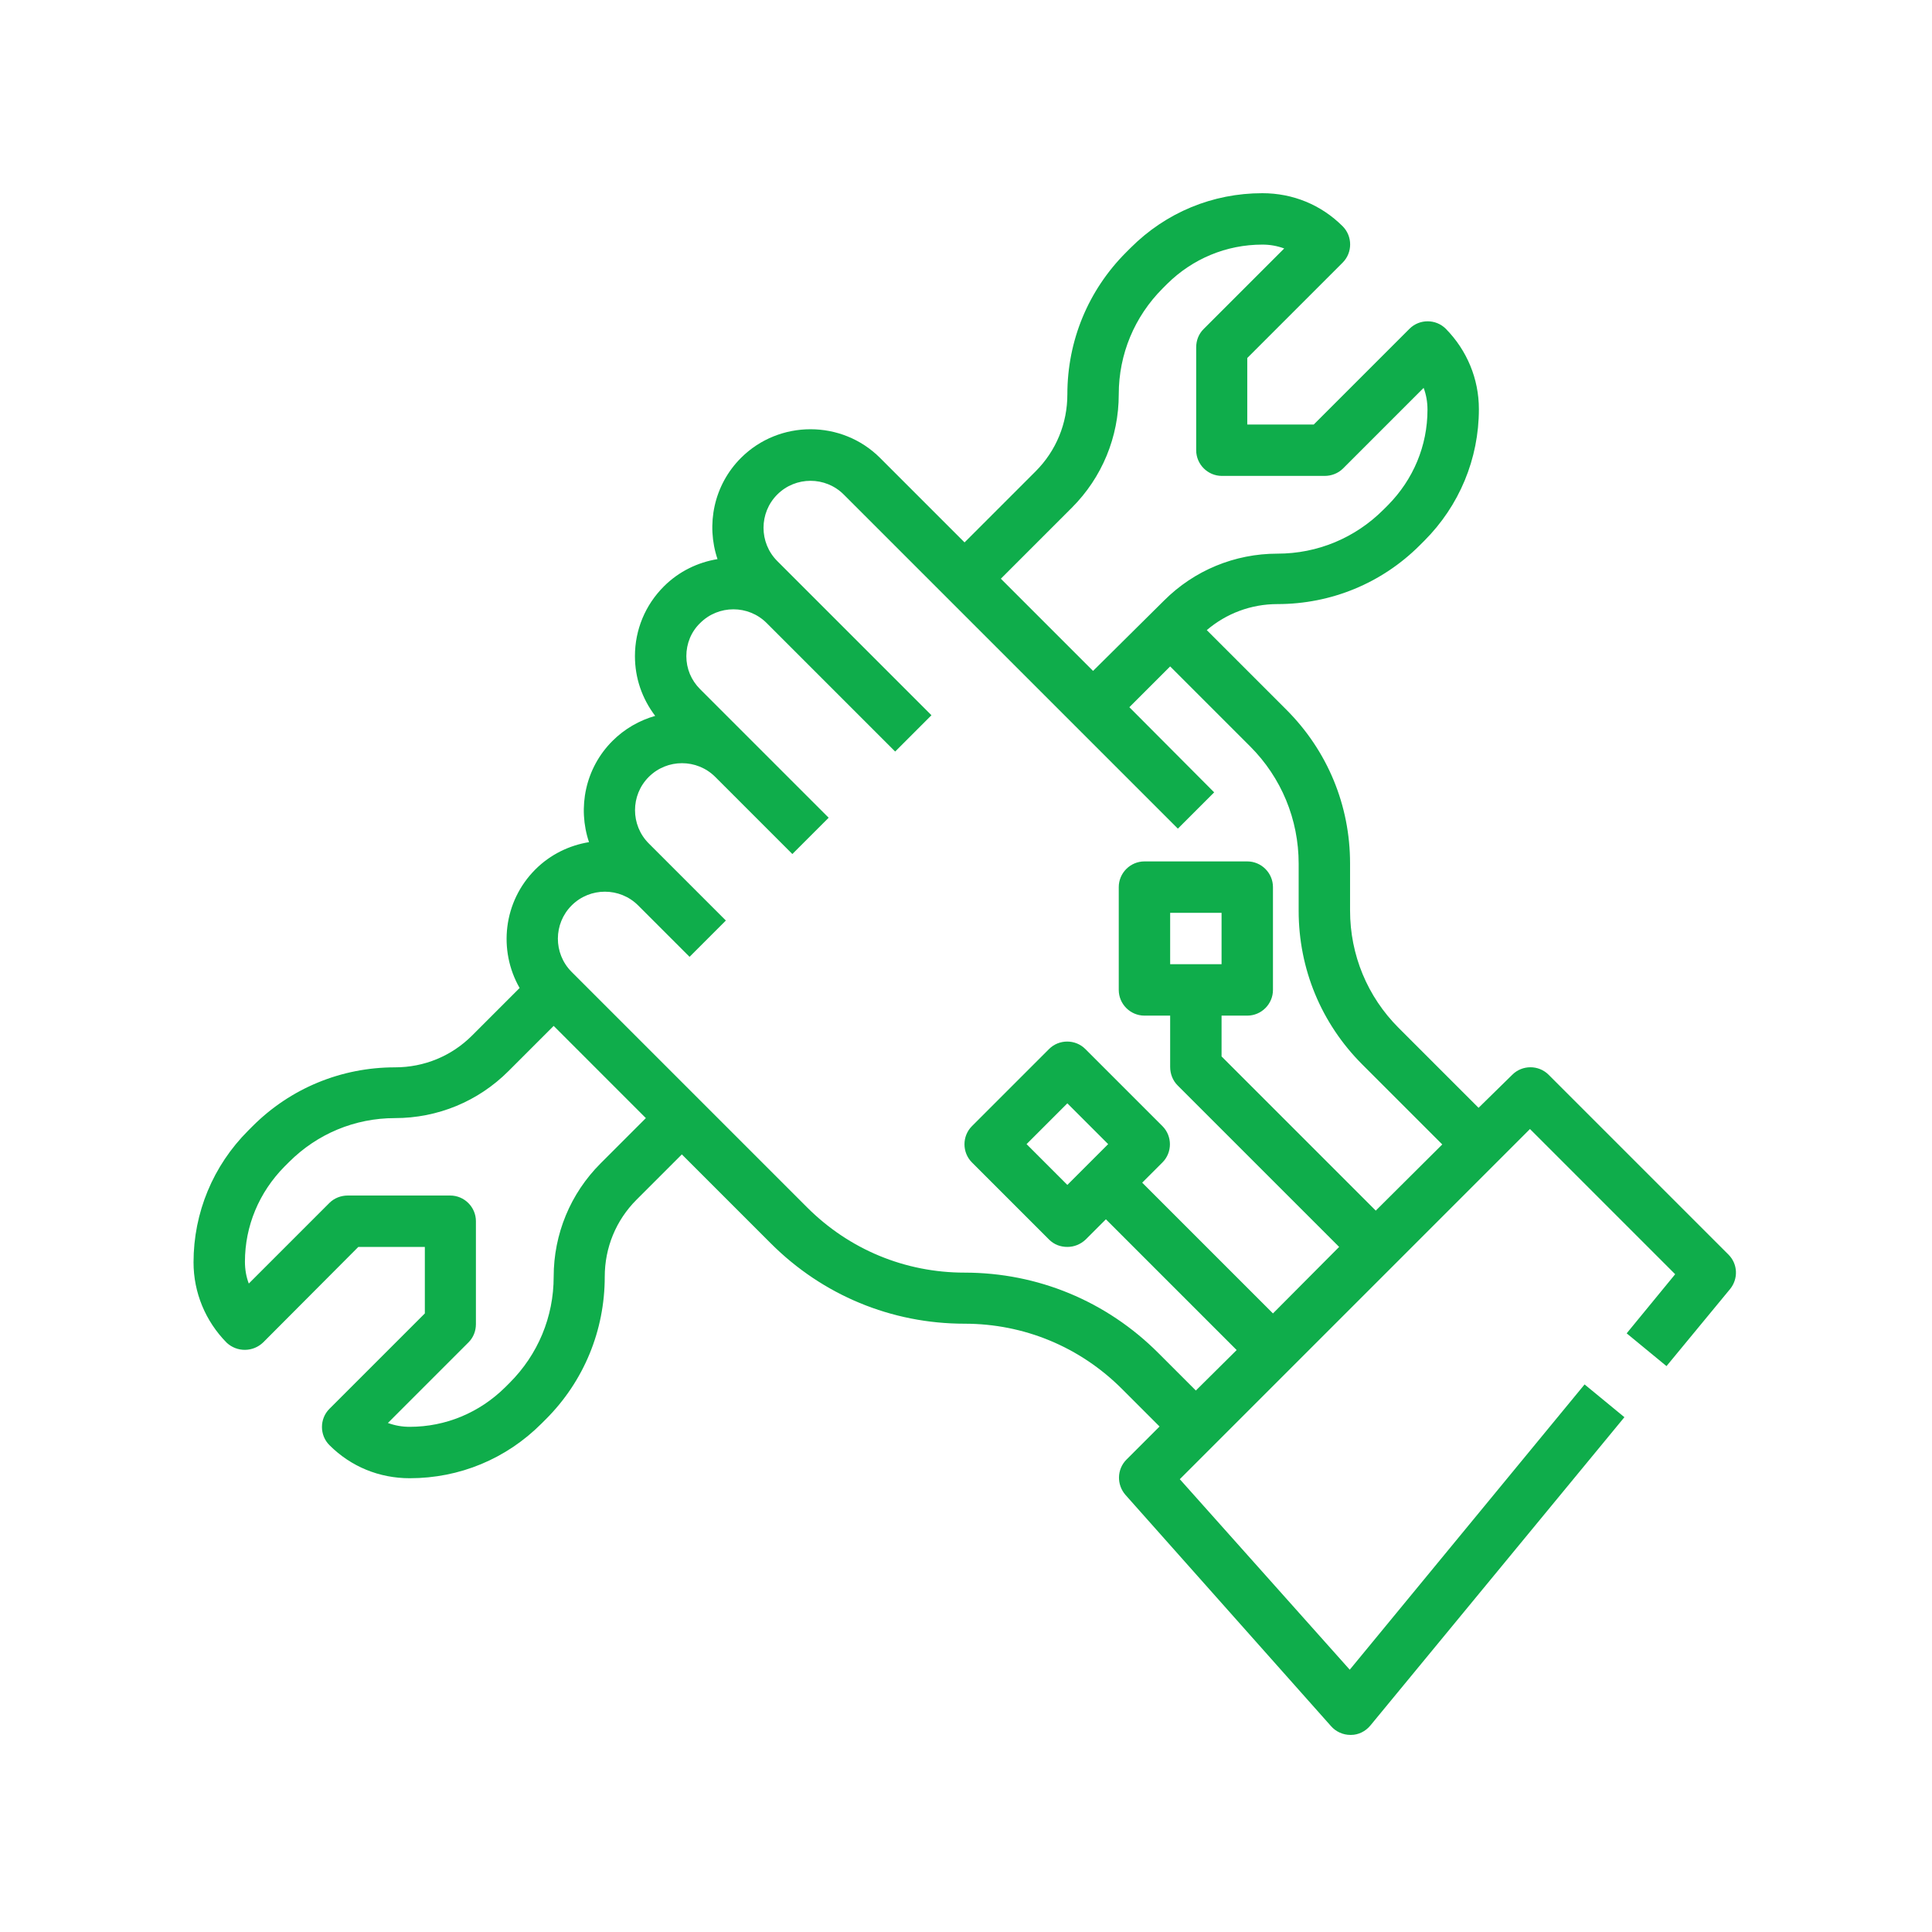 <svg xmlns="http://www.w3.org/2000/svg" xmlns:xlink="http://www.w3.org/1999/xlink" width="1080" zoomAndPan="magnify" viewBox="0 0 810 810" height="1080" preserveAspectRatio="xMidYMid meet" version="1.0"><defs><clipPath id="91ebcff1fc"><path d="M 81 81 L 728 81 L 728 727.5 L 81 727.5 Z M 81 81 " clip-rule="nonzero"/></clipPath></defs><rect x="-81" width="972" fill="#ffffff" y="-81" height="972" fill-opacity="1"/><rect x="-81" width="972" fill="#ffffff" y="-81" height="972" fill-opacity="1"/><g clip-path="url(#91ebcff1fc)"><path fill="#0fad4b" d="M 110.367 562.781 L 150.234 522.777 L 178.117 522.777 L 178.117 550.66 L 138.113 590.66 C 133.938 594.836 133.938 601.707 138.113 605.883 C 147.137 614.906 158.992 619.754 171.785 619.754 C 192.664 619.754 212.191 611.672 227.008 596.859 L 228.895 594.973 C 244.789 579.078 253.543 557.797 253.543 535.305 C 253.543 523.047 258.258 511.602 266.875 502.98 L 285.867 483.988 L 323.176 521.297 C 344.863 542.98 373.684 554.969 404.395 554.969 C 429.312 554.969 452.746 564.668 470.391 582.312 L 486.148 598.07 L 472.277 611.941 C 468.238 615.984 468.102 622.449 471.871 626.758 L 558.074 723.734 C 560.094 726.023 563.059 727.371 566.156 727.371 C 566.289 727.371 566.289 727.371 566.426 727.371 C 569.523 727.371 572.484 725.891 574.504 723.465 L 681.043 594.164 L 664.344 580.426 L 565.887 700.031 L 494.637 620.16 L 641.445 473.348 L 702.324 534.227 L 681.988 559.012 L 698.688 572.75 L 725.355 540.422 C 728.859 536.113 728.59 529.918 724.684 526.012 L 649.258 450.586 C 645.082 446.41 638.215 446.41 634.039 450.586 L 619.895 464.457 L 586.359 430.922 C 573.293 417.855 566.02 400.348 566.02 381.762 L 566.02 361.961 C 566.02 337.715 556.594 314.82 539.352 297.578 L 505.949 264.176 C 514.164 257.172 524.535 253.266 535.582 253.266 C 558.074 253.266 579.355 244.512 595.246 228.617 L 597.133 226.734 C 611.816 212.051 620.031 192.387 620.031 171.512 C 620.031 158.852 615.047 146.863 606.156 137.84 C 601.98 133.664 595.113 133.664 590.938 137.84 L 550.801 177.977 L 522.922 177.977 L 522.922 150.094 L 562.922 110.094 C 567.098 105.918 567.098 99.047 562.922 94.871 C 553.898 85.848 542.047 81 529.25 81 C 508.375 81 488.844 89.082 474.027 103.898 L 472.141 105.781 C 456.25 121.676 447.496 142.82 447.496 165.316 C 447.496 177.57 442.781 189.02 434.16 197.641 L 404.395 227.406 L 368.973 191.984 C 352.941 175.957 326.68 175.957 310.652 191.984 C 299.203 203.434 295.969 220 300.816 234.41 C 292.602 235.758 284.656 239.527 278.324 245.859 C 270.512 253.672 266.203 264.043 266.203 275.086 C 266.203 284.246 269.168 292.867 274.688 300.137 C 268.09 302.023 261.895 305.527 256.773 310.645 C 245.328 322.094 242.094 338.66 246.941 353.07 C 238.727 354.418 230.781 358.188 224.449 364.52 C 210.98 377.988 208.824 398.461 217.852 414.219 L 197.918 434.152 C 189.297 442.773 177.848 447.488 165.59 447.488 C 143.098 447.488 121.816 456.242 105.922 472.137 L 104.039 474.023 C 89.355 488.703 81.141 508.367 81.141 529.242 C 81.141 541.906 86.125 553.891 95.016 562.918 C 99.324 566.957 106.059 566.957 110.367 562.781 Z M 449.379 212.859 C 462.039 200.199 469.043 183.23 469.043 165.316 C 469.043 148.48 475.645 132.719 487.496 120.867 L 489.383 118.98 C 500.023 108.477 514.164 102.551 529.25 102.551 C 532.484 102.551 535.445 103.09 538.41 104.168 L 504.602 137.973 C 502.582 139.992 501.504 142.688 501.504 145.652 L 501.504 188.75 C 501.504 194.676 506.352 199.527 512.281 199.527 L 555.379 199.527 C 558.207 199.527 561.035 198.449 563.059 196.43 L 596.863 162.621 C 597.941 165.449 598.48 168.547 598.48 171.781 C 598.48 186.867 592.555 201.008 581.914 211.781 L 580.027 213.668 C 568.176 225.52 552.418 232.121 535.582 232.121 C 517.668 232.121 500.695 239.125 488.035 251.785 L 458.27 281.281 L 419.613 242.625 Z M 239.668 379.605 C 247.348 371.926 259.871 371.926 267.551 379.605 L 289.102 401.156 L 304.32 385.934 L 282.77 364.387 L 271.996 353.609 C 264.316 345.934 264.316 333.406 271.996 325.73 C 279.672 318.051 292.199 318.051 299.875 325.73 L 332.199 358.055 L 347.422 342.836 L 293.547 288.961 C 289.773 285.188 287.754 280.34 287.754 275.086 C 287.754 269.832 289.773 264.852 293.547 261.215 C 301.223 253.535 313.75 253.535 321.426 261.215 L 375.301 315.09 L 390.52 299.867 L 325.871 235.219 C 318.191 227.543 318.191 215.016 325.871 207.34 C 333.547 199.66 346.074 199.66 353.75 207.34 L 493.828 347.414 L 509.047 332.195 L 473.488 296.5 L 490.594 279.395 L 524.133 312.934 C 537.195 326 544.469 343.508 544.469 362.094 L 544.469 381.895 C 544.469 406.137 553.898 429.035 571.137 446.277 L 604.676 479.812 L 576.797 507.559 L 512.145 442.91 L 512.145 425.805 L 522.922 425.805 C 528.848 425.805 533.695 420.953 533.695 415.027 L 533.695 371.926 C 533.695 366 528.848 361.152 522.922 361.152 L 479.82 361.152 C 473.895 361.152 469.043 366 469.043 371.926 L 469.043 415.027 C 469.043 420.953 473.895 425.805 479.82 425.805 L 490.594 425.805 L 490.594 447.352 C 490.594 450.184 491.672 453.012 493.691 455.031 L 561.441 522.777 L 533.695 550.66 L 478.875 495.84 L 487.363 487.355 C 491.539 483.18 491.539 476.312 487.363 472.137 L 455.035 439.812 C 450.863 435.637 443.992 435.637 439.816 439.812 L 407.492 472.137 C 403.316 476.312 403.316 483.18 407.492 487.355 L 439.816 519.68 C 441.973 521.836 444.664 522.777 447.496 522.777 C 450.324 522.777 453.016 521.703 455.172 519.68 L 463.656 511.195 L 518.477 566.016 L 501.371 582.984 L 485.609 567.227 C 463.926 545.543 435.102 533.555 404.395 533.555 C 379.477 533.555 356.039 523.855 338.395 506.211 L 239.535 407.352 C 231.992 399.672 231.992 387.281 239.668 379.605 Z M 490.594 404.254 L 490.594 382.703 L 512.145 382.703 L 512.145 404.254 Z M 447.496 496.785 L 430.391 479.68 L 447.496 462.574 L 464.602 479.68 Z M 119.258 489.105 L 121.145 487.223 C 132.996 475.367 148.754 468.77 165.59 468.77 C 183.504 468.77 200.477 461.766 213.137 449.105 L 232.129 430.113 L 270.781 468.77 L 251.793 487.762 C 239.133 500.422 232.129 517.391 232.129 535.305 C 232.129 552.141 225.527 567.898 213.676 579.754 L 211.789 581.637 C 201.016 592.277 186.871 598.203 171.785 598.203 C 168.555 598.203 165.59 597.664 162.629 596.59 L 196.434 562.781 C 198.453 560.762 199.531 558.066 199.531 555.105 L 199.531 512.004 C 199.531 506.078 194.684 501.23 188.758 501.23 L 145.793 501.23 C 142.965 501.23 140.133 502.305 138.113 504.328 L 104.309 538.133 C 103.23 535.305 102.691 532.207 102.691 528.977 C 102.691 514.023 108.617 499.883 119.258 489.105 Z M 119.258 489.105 " fill-opacity="1" fill-rule="nonzero"/></g></svg>
